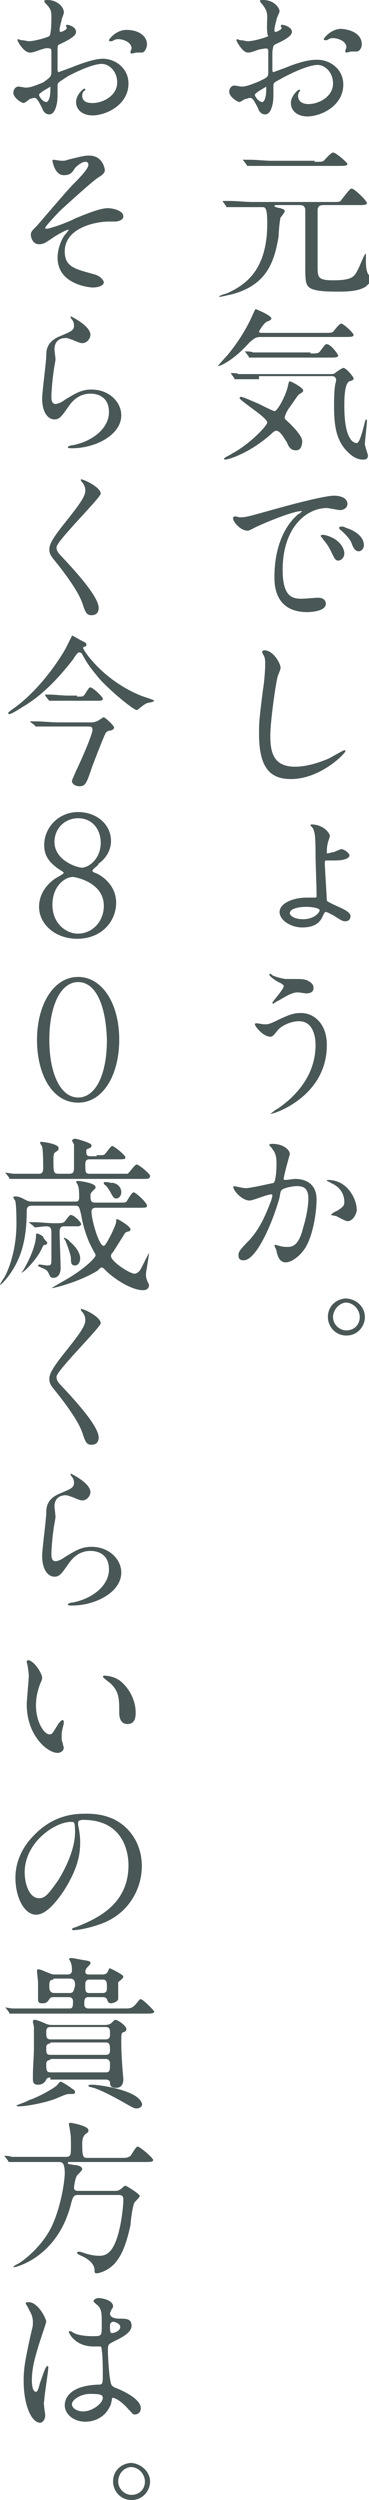 <?xml version="1.0" encoding="utf-8"?>
<!-- Generator: Adobe Illustrator 24.2.0, SVG Export Plug-In . SVG Version: 6.00 Build 0)  -->
<svg version="1.1" id="レイヤー_1" xmlns="http://www.w3.org/2000/svg" xmlns:xlink="http://www.w3.org/1999/xlink" x="0px"
	 y="0px" viewBox="0 0 35.9 242.6" style="enable-background:new 0 0 35.9 242.6;" xml:space="preserve">
<style type="text/css">
	.st0{fill:#4A5757;}
</style>
<g>
	<path class="st0" d="M28.4,3.1c0,0.5-1.2,1-1.6,1.2c-0.2,0.1-0.2,0.1-0.3,0.7c0,0.4,0,1.6,0,1.7c0,0.1,0,0.3,0.1,0.3
		c0,0,1.4-0.5,1.6-0.6c1.6-0.6,2.3-0.6,2.7-0.6c1.2,0,2.5,0.9,2.5,2.4c0,2.1-2.2,3.1-3.5,3.1c-0.9,0-1.6-0.5-1.6-1.3
		c0-0.7,0.7-1.3,0.8-1.3c0,0,0.1,0,0.1,0.1c0,0,0,0.1-0.1,0.1c0,0.1-0.1,0.2-0.1,0.4c0,0.8,0.9,0.8,1,0.8c1,0,2.4-0.7,2.4-2
		c0-1.1-0.8-1.8-1.5-1.8c-0.4,0-1.4,0.2-3.3,1.2c-0.9,0.5-1,0.5-1,0.8c0,0.2,0,0.9,0,1c0,0.7-0.2,1.8-0.8,1.8
		c-0.4,0-0.6-0.3-0.7-0.6c-0.5-1-0.6-1-0.8-1c-0.1,0-0.3,0.1-0.4,0.1c-0.1,0-0.5,0.3-0.6,0.3c-0.2,0-1-0.5-1-1
		c0-0.3,0.2-0.6,0.5-0.6c0.1,0,0.6,0.1,0.7,0.1c0.4,0,0.7-0.1,1.7-0.5c0.8-0.4,0.9-0.4,0.9-0.9c0-0.4,0-1.7,0-2c0-0.1,0-0.3-0.2-0.3
		c-0.2,0-0.6,0.1-0.7,0.1c-0.8,0.3-0.9,0.3-1.1,0.3c-0.5,0-1.1-1.1-1.1-1.2c0-0.1,0.1-0.1,0.1-0.1c0,0,0.2,0.1,0.3,0.1
		c0.3,0,0.5,0.1,0.7,0.1c0.6,0,1.9-0.4,2-0.5C25.9,3.3,26,1.9,26,1.7c0-0.5-0.1-0.8-0.5-1.3c0,0-0.2-0.2-0.2-0.3
		C25.2,0,25.5,0,25.6,0c1.1,0,1.6,0.8,1.6,1.1c0,0.1-0.3,0.7-0.3,0.8c0,0.1-0.2,0.7-0.2,1c0,0.1,0,0.2,0.1,0.2
		c0.1,0,0.6-0.2,0.6-0.4c0,0-0.1-0.2-0.1-0.2c0,0,0,0,0.1-0.1C27.6,2.4,28.4,2.6,28.4,3.1z M24.8,9.2c0,0.2,0.4,0.7,0.7,0.7
		c0.2,0,0.4-0.4,0.4-1.2c0-0.1,0-0.2,0-0.3C25.8,8.5,24.8,9,24.8,9.2z M35.2,4.3C35.2,4.6,35,5,34.7,5c-0.1,0-0.5,0-0.5,0
		c-0.1,0-0.4,0.1-0.5,0.1c0,0-0.1,0-0.1-0.1c0,0,0-0.1,0-0.1c0-0.1,0.1-0.2,0.1-0.3c0-0.6-0.8-0.9-1.3-0.9c-0.3,0-0.4,0.1-0.6,0.2
		c-0.1,0-0.1,0-0.2,0c0,0-0.1,0-0.1-0.1c0-0.1,0.7-1,1.7-1C34.5,2.9,35.2,3.5,35.2,4.3z"/>
	<path class="st0" d="M27,19.9c-0.2,0-0.3,0-0.3,0.1c0,0.1,0.5,0.2,0.6,0.2c0.2,0.1,0.4,0.1,0.4,0.3c0,0.1-0.3,0.5-0.4,0.6
		c-0.1,0.3-0.2,1.6-0.2,1.9c-0.4,2.2-1,4.7-4.7,5.6c-0.1,0-0.8,0.2-1,0.2c0,0-0.1,0-0.1,0c0-0.1,0.6-0.3,0.7-0.3
		c1.8-0.8,4-2.2,4-6.8c0-1.6-0.2-1.6-0.5-1.6h-1.1c-0.4,0-1.4,0-2,0c-0.1,0-0.3,0-0.3,0c-0.1,0-0.1,0-0.1-0.1l-0.3-0.4
		c0-0.1-0.1-0.1-0.1-0.1s0,0,0.1,0c0.1,0,0.6,0,0.7,0c0.7,0,1.4,0.1,2.2,0.1h7.7c0.7,0,0.8,0,0.9-0.2c0.2-0.2,0.8-1.1,1-1.1
		c0.3,0,1.5,1.2,1.5,1.4s-0.3,0.2-0.8,0.2h-3.2c-0.5,0-0.7,0-0.8,0.4c0,0.3,0,4.9,0,5.5c0,1.1,0,1.4,1.5,1.4c2,0,2.1-0.4,2.5-1.2
		c0.1-0.2,0.5-1.2,0.6-1.3c0,0,0.1-0.1,0.1-0.1c0,0,0,0.1,0,0.1c0,0.1,0,0.6,0,0.7c0,0.9,0.2,1.2,0.3,1.3c0.3,0.2,0.3,0.2,0.3,0.3
		c0,0.3-0.4,0.6-0.6,0.8c-0.6,0.4-1.5,0.5-2.6,0.5c-1,0-2.4,0-2.9-0.4c-0.4-0.3-0.4-0.8-0.4-2.2c0-2,0-5.3,0-5.4
		c-0.1-0.4-0.3-0.4-0.7-0.4H27z M30.6,15.7c0.7,0,0.7,0,0.9-0.1c0.1-0.1,0.7-0.8,0.9-0.8c0.3,0,1.4,1,1.4,1.1c0,0.2-0.3,0.2-0.8,0.2
		h-6.6c-0.4,0-1.5,0-2,0c0,0-0.3,0-0.3,0s-0.1,0-0.1-0.1l-0.3-0.4c-0.1-0.1-0.1-0.1-0.1-0.1c0,0,0,0,0,0c0.1,0,0.6,0,0.7,0
		c0.7,0,1.4,0.1,2.2,0.1H30.6z"/>
	<path class="st0" d="M25.4,32.7c-0.6,0-0.7,0.2-1.1,0.5c-1.5,1.7-2.8,2.3-3,2.3c0,0-0.1,0-0.1,0c0,0,0.7-0.8,0.9-1
		c1-1.2,1.9-2.6,2.5-4c0.1-0.2,0.2-0.5,0.3-0.5c0,0,1.5,0.6,1.5,0.9c0,0.1-0.1,0.2-0.4,0.3c-0.3,0.1-0.8,0.9-0.8,1
		c0,0.1,0.2,0.1,0.3,0.1h6c0.7,0,0.7,0,0.9-0.1c0.1-0.1,0.6-0.8,0.8-0.8c0.2,0,1.2,0.9,1.2,1.1c0,0.2-0.3,0.2-0.9,0.2H25.4z
		 M28.8,43.7c-0.5,0-0.7-0.3-0.9-0.8c-0.1-0.1-0.6-1.1-1-1.1c-0.1,0-0.2,0-0.5,0.3c-2,1.8-4.1,2.5-4.5,2.5c0,0-0.1,0-0.1-0.1
		c0-0.1,0.7-0.4,0.8-0.5c1.7-0.9,3.4-2.7,3.4-3c0-0.5-2.7-2.1-2.7-2.4c0,0,0.1-0.1,0.1-0.1c0.2,0,1.1,0.4,1.8,0.7
		c0.2,0.1,1.4,0.7,1.5,0.7c0.3,0,1.1-1.5,1.3-2.4c0.1-0.4,0.1-0.5,0.2-0.5c0.1,0,1.3,0.6,1.3,0.9c0,0.1-0.1,0.2-0.3,0.3
		c-0.2,0.1-0.3,0.3-1,1.3c-0.1,0.1-0.4,0.6-0.4,0.7c0,0-0.1,0.2-0.1,0.3c0,0.2,0.1,0.2,0.6,0.7c0.2,0.2,1.1,1.1,1.1,1.6
		C29.4,43.7,28.9,43.7,28.8,43.7z M25.2,36.8c-0.4,0-1.4,0-2,0c-0.1,0-0.3,0-0.3,0c-0.1,0-0.1,0-0.1-0.1l-0.3-0.4
		c0-0.1-0.1-0.1-0.1-0.1c0,0,0,0,0.1,0c0.1,0,0.6,0,0.7,0.1c0.7,0,1.4,0,2.2,0h6.8c0.1,0,0.3,0,0.4-0.1c0.1-0.1,0.7-0.5,0.8-0.5
		c0.3,0,1,0.9,1,1c0,0.2-0.1,0.2-0.4,0.3c-0.5,0.2-0.5,1.8-0.5,2.4c0,1.1,0.1,2.5,0.6,3.2c0.1,0.2,0.4,0.4,0.6,0.4
		c0.4,0,0.8-2.3,0.9-2.3c0.1,0,0.1,0.1,0.1,0.1c0,0.4-0.2,2-0.2,2.3c0,0.2,0.3,1,0.3,1.1c0,0.4-0.3,0.4-0.5,0.4
		c-0.7,0-1.3-0.5-1.8-1.1c-0.7-0.9-1-2-1-4c0-0.7,0-1.5,0.1-2.1c0-0.1,0.1-0.4,0.1-0.5c0-0.2-0.1-0.4-0.4-0.4H25.2z M30.2,34.3
		c0.7,0,0.8,0,1-0.3c0.4-0.5,0.4-0.6,0.6-0.6c0.4,0,1.1,1,1.1,1.1c0,0.2-0.3,0.2-0.8,0.2h-5.5c-0.3,0-1.4,0-2,0c0,0-0.3,0-0.3,0
		c-0.1,0-0.1,0-0.1-0.1l-0.3-0.4c-0.1-0.1-0.1-0.1-0.1-0.1c0,0,0,0,0.1,0c0.1,0,0.6,0,0.7,0.1c0.7,0,1.4,0,2.2,0H30.2z"/>
	<path class="st0" d="M23.3,50.2c0.7,0,0.9-0.1,3.1-0.7c1.4-0.4,5.1-1.4,6.1-1.4c0.6,0,1.3,0.2,1.3,0.8c0,0.4-0.4,0.6-0.7,0.6
		c-0.2,0-1.1-0.2-1.3-0.2c-2,0-4.3,1.9-4.3,6c0,2.7,1,2.8,1.9,2.8c0.2,0,1.4-0.1,1.5-0.1c0.5,0,0.8,0.2,0.8,0.6
		c0,0.8-1.8,0.8-1.8,0.8c-3.2,0-3.2-2.7-3.2-3.4c0-0.7,0-4.1,2.3-6.1c0.1,0,0.4-0.3,0.4-0.3c0,0-0.1,0-0.1,0c-0.9,0-4.2,1.4-4.7,1.7
		c-0.2,0.1-0.4,0.2-0.5,0.2c-0.8,0-1.6-1.1-1.4-1.3C22.8,50,23.2,50.2,23.3,50.2z M33.5,53.7c0,0.4-0.3,0.7-0.6,0.7
		c-0.3,0-0.4-0.3-0.7-0.9c-0.2-0.4-0.3-0.6-0.8-1.2c0-0.1-0.2-0.2-0.2-0.3c0-0.1,0.2-0.1,0.3-0.1C33,52.2,33.5,53.2,33.5,53.7z
		 M35.4,52.9c0,0.4-0.3,0.6-0.5,0.6c-0.4,0-0.6-0.5-0.7-0.8c-0.1-0.3-0.6-0.9-1.1-1.3c-0.1-0.1-0.1-0.1-0.1-0.2
		c0-0.1,0.2-0.1,0.2-0.1c0.1,0,0.3,0,0.4,0.1C34.6,51.5,35.4,52.1,35.4,52.9z"/>
	<path class="st0" d="M27.3,64.8c0,0.2-0.3,0.8-0.3,0.9c-0.2,0.8-0.7,4.3-0.7,5.7c0,1.6,0.3,3,2.4,3c0.8,0,1.9-0.2,3.3-0.8
		c0.2-0.1,1.4-0.8,1.5-0.8c0.1,0,0.1,0,0.1,0.1c0,0.2-2.4,2.7-5.3,2.7c-2.1,0-3.1-1.2-3.1-4.4c0-1,0-1.3,0.4-4.4
		c0.1-0.5,0.2-1.8,0.2-2.3c0-0.3,0-0.6-0.1-0.8c0,0-0.2-0.4-0.2-0.4c0-0.1,0.1-0.2,0.2-0.2C26.6,63.1,27.3,64.4,27.3,64.8z"/>
	<path class="st0" d="M32.1,81.1c0,0.1-0.2,0.6-0.2,0.7c-0.1,0.3-0.1,0.7-0.1,0.9s0,0.1,0.1,0.1c0.1,0,0.4-0.1,0.5-0.1
		c0.1,0,0.7-0.3,0.8-0.3c0.3,0,0.8,0.4,0.8,0.6c0,0.2-0.3,0.5-1.4,0.5c-0.1,0-0.8,0-0.9,0c-0.1,0-0.1,0.2-0.1,0.3
		c0,0.3,0.2,3.4,0.2,3.6c0.1,0.1,0.1,0.1,0.7,0.4c0.9,0.4,1.6,0.7,1.6,1.1c0,0.4-0.3,0.5-0.5,0.5c-0.2,0-0.3,0-1.2-0.6
		c-0.1,0-0.5-0.3-0.7-0.3c-0.1,0-0.1,0-0.3,0.4c-0.4,1-1.4,1.1-2,1.1c-1.1,0-2.2-0.7-2.2-1.5c0-0.8,1.2-1.4,2.7-1.4
		c0.1,0,0.6,0,0.7,0c0.2,0,0.2,0,0.2-0.3c0-0.6-0.1-3.2-0.1-3.7c0-2.2-0.1-2.3-0.2-2.6c0-0.1-0.3-0.4-0.3-0.4c0-0.1,0.1-0.1,0.2-0.1
		C31.7,80.1,32.1,81,32.1,81.1z M29.8,88c-0.8,0-1.6,0.2-1.6,0.6c0,0.3,0.5,0.6,1.3,0.6c1,0,1.6-0.6,1.6-0.9
		C31,88.1,30.3,88,29.8,88z"/>
	<path class="st0" d="M31.8,101.4c0,5-5.1,6.7-5.5,6.7c0,0,0,0,0,0c0,0,0.6-0.5,0.7-0.5c2.2-1.5,3.7-3.6,3.7-6.2
		c0-0.5-0.1-2.3-1.6-2.3c-0.9,0-1.8,0.5-2.1,0.9c-0.4,0.5-0.5,0.6-0.7,0.6c-0.7,0-1.5-1-1.5-1.2c0-0.1,0.1-0.1,0.2-0.1
		c0.1,0,0.6,0.1,0.7,0.1c0.4,0,0.5,0,1.5-0.5c0.9-0.4,1.3-0.6,2.1-0.6C30.5,98.3,31.8,99.3,31.8,101.4z M27.8,95c0.3,0,0.5,0,0.7,0
		c0.8,0,0.9,0,1.3,0.1c0.7,0.3,0.7,0.6,0.7,0.8c0,0.4-0.4,0.5-0.7,0.5c-0.1,0-0.7-0.1-0.8-0.1c-0.5,0-0.9,0.2-1.9,0.8
		c-0.1,0-0.5,0.3-0.5,0.3c0,0-0.1,0-0.1-0.1c0-0.1,1.1-1.3,1.1-1.6c0-0.1,0-0.1-0.3-0.3c-0.5-0.2-1.1-0.7-1.1-0.8
		c0-0.1,0.1-0.1,0.2-0.1C26.3,94.7,27.6,95,27.8,95z"/>
	<path class="st0" d="M22.7,115.2c0-0.1,0.1-0.1,0.1-0.1c0,0,0.9,0.2,1.1,0.2c0.5,0,2.6-0.5,2.7-0.5c0.3-0.2,0.3-1.8,0.3-1.9
		c0-0.4,0-0.9-0.4-1.4c-0.2-0.3-0.3-0.3-0.3-0.4c0-0.1,0.2-0.1,0.3-0.1c1.1,0,1.7,0.6,1.7,1c0,0-0.6,2.1-0.6,2.4
		c0,0.1,0.1,0.1,0.2,0.1c0.1,0,0.8-0.1,0.9-0.1c1.2,0,2.1,0.6,2.1,2c0,1.3-0.4,4-1.4,5.1c-0.4,0.5-1.1,1-1.6,1
		c-0.6,0-0.8-0.6-0.9-1.1c0-0.1-0.2-0.5-0.2-0.5c0,0,0-0.1,0.1-0.1c0.1,0,0.3,0.1,0.4,0.1c0.3,0.1,0.6,0.1,0.8,0.1
		c0.5,0,1.1-0.2,1.5-1.9c0.2-0.6,0.5-1.9,0.5-2.8c0-1.1-0.6-1.2-1.1-1.2c-0.5,0-1.4,0.2-1.5,0.4c-0.1,0.1-0.1,0.1-0.2,0.7
		c-0.6,2.2-2.2,6.1-3.5,6.1c-0.4,0-0.5-0.2-0.5-0.5c0-0.3,0.1-0.5,1.1-1.5c0.4-0.5,1.1-1.2,2-3.6c0.1-0.2,0.2-0.6,0.2-0.7
		c0,0,0-0.1-0.1-0.1c-0.4,0-1.8,0.6-2.1,0.6C23.5,116.5,22.7,115.5,22.7,115.2z M33.8,118.5c-0.2,0-0.9-0.4-1.1-0.5
		c-0.1,0-0.5-0.1-0.5-0.1c0-0.1,0.5-0.4,0.6-0.4c0.6-0.4,0.7-0.5,0.7-0.9c0-0.3-0.1-1.3-1.3-1.8c-0.1-0.1-0.4-0.2-0.4-0.2
		c0-0.1,0.1-0.1,0.1-0.1c2,0,2.8,2,2.8,2.8C34.8,117.4,34.5,118.5,33.8,118.5z"/>
	<path class="st0" d="M35.5,127.8c0,0.9-0.7,1.8-1.8,1.8c-1.1,0-1.8-0.9-1.8-1.8c0-1.2,1-1.8,1.8-1.8
		C34.8,126.1,35.5,126.9,35.5,127.8z M32.4,127.8c0,0.7,0.6,1.3,1.3,1.3c0.7,0,1.3-0.5,1.3-1.3c0-0.6-0.5-1.4-1.4-1.4
		C32.9,126.5,32.4,127.2,32.4,127.8z"/>
	<path class="st0" d="M7.4,3.1c0,0.5-1.2,1-1.6,1.2C5.6,4.4,5.6,4.4,5.6,5c0,0.4,0,1.6,0,1.7c0,0.1,0,0.3,0.1,0.3
		c0,0,1.4-0.5,1.6-0.6C8.9,5.8,9.6,5.7,10,5.7c1.2,0,2.5,0.9,2.5,2.4c0,2.1-2.2,3.1-3.5,3.1c-0.9,0-1.6-0.5-1.6-1.3
		c0-0.7,0.7-1.3,0.8-1.3c0,0,0.1,0,0.1,0.1c0,0,0,0.1-0.1,0.1C8.1,8.9,8,9,8,9.3C8,10,8.8,10,9,10c1,0,2.4-0.7,2.4-2
		c0-1.1-0.8-1.8-1.5-1.8c-0.4,0-1.4,0.2-3.3,1.2C5.7,8,5.6,8,5.6,8.3c0,0.2,0,0.9,0,1c0,0.7-0.2,1.8-0.8,1.8c-0.4,0-0.6-0.3-0.7-0.6
		c-0.5-1-0.6-1-0.8-1C3.2,9.5,3,9.6,2.9,9.6C2.8,9.7,2.4,10,2.3,10c-0.2,0-1-0.5-1-1c0-0.3,0.2-0.6,0.5-0.6c0.1,0,0.6,0.1,0.7,0.1
		c0.4,0,0.7-0.1,1.7-0.5C4.9,7.5,5,7.4,5,7c0-0.4,0-1.7,0-2c0-0.1,0-0.3-0.2-0.3C4.5,4.6,4.1,4.8,4,4.8C3.2,5.1,3.1,5.1,2.9,5.1
		C2.3,5.1,1.7,4,1.7,3.9c0-0.1,0.1-0.1,0.1-0.1c0,0,0.2,0.1,0.3,0.1c0.3,0,0.5,0.1,0.7,0.1c0.6,0,1.9-0.4,2-0.5C5,3.3,5,1.9,5,1.7
		C5,1.2,5,0.9,4.5,0.4c0,0-0.2-0.2-0.2-0.3C4.3,0,4.6,0,4.6,0c1.1,0,1.6,0.8,1.6,1.1C6.3,1.2,6,1.8,6,1.9c0,0.1-0.2,0.7-0.2,1
		c0,0.1,0,0.2,0.1,0.2c0.1,0,0.6-0.2,0.6-0.4c0,0-0.1-0.2-0.1-0.2c0,0,0,0,0.1-0.1C6.7,2.4,7.4,2.6,7.4,3.1z M3.8,9.2
		c0,0.2,0.4,0.7,0.7,0.7c0.2,0,0.4-0.4,0.4-1.2c0-0.1,0-0.2,0-0.3C4.8,8.5,3.8,9,3.8,9.2z M14.3,4.3c0,0.3-0.2,0.8-0.5,0.8
		c-0.1,0-0.5,0-0.5,0c-0.1,0-0.4,0.1-0.5,0.1c0,0-0.1,0-0.1-0.1c0,0,0-0.1,0-0.1c0-0.1,0.1-0.2,0.1-0.3c0-0.6-0.8-0.9-1.3-0.9
		c-0.3,0-0.4,0.1-0.6,0.2c-0.1,0-0.1,0-0.2,0c0,0-0.1,0-0.1-0.1c0-0.1,0.7-1,1.7-1C13.5,2.9,14.3,3.5,14.3,4.3z"/>
	<path class="st0" d="M10.2,16.5c0,0.2-0.1,0.4-0.6,0.7c-0.5,0.3-2.5,2.1-3.7,3.2C5.3,21,4.4,22,4.4,22.1c0,0.1,0.1,0.1,0.1,0.1
		c0.4,0,2.3-0.7,2.8-1c1.7-0.7,2.6-1,3.2-1c0.4,0,1.5,0.2,1.5,0.8c0,0.4-0.6,0.5-0.8,0.5c-0.1,0-0.5,0-0.6,0c-1.3,0-4.3,0.6-4.3,2.9
		c0,1.5,1,1.7,2.8,2.2c0.8,0.2,1,0.7,1,0.8c0,0.3-0.5,0.5-1.1,0.5c-0.1,0-3.4-0.2-3.4-2.9c0-0.9,0.4-1.8,0.7-2.2
		c0.1-0.1,0.4-0.5,0.4-0.5c0,0,0,0-0.1,0c-0.1,0-0.7,0.3-1.2,0.6c-0.9,0.6-1.1,0.8-1.6,0.8c-0.7,0-0.8-0.8-0.8-0.9
		c0-0.3,0.1-0.4,0.6-0.9c0.1-0.1,2.9-3.4,3.5-4c0.5-0.5,1.5-1.5,1.5-1.9c0-0.2-0.1-0.3-0.3-0.3c-0.3,0-0.7,0.3-1,0.6
		C7,16.8,6.8,17,6.2,17c-0.9,0-1.1-1.4-1.1-1.4s0-0.1,0.1-0.1c0,0,0.7,0.1,0.8,0.1c0.2,0,0.4,0,0.6-0.1c1.6-0.4,1.7-0.4,2.1-0.4
		C10,15.1,10.2,16.4,10.2,16.5z"/>
	<path class="st0" d="M8.8,32.5c0,0.3-0.3,0.8-0.8,0.8c-0.1,0-0.2,0-0.9-0.3c-0.3-0.1-0.5-0.2-0.7-0.2c-0.7,0-1.1,0.4-1.1,1.1
		c0,0.1,0.1,0.8,0.1,1c0,0.1-0.2,1.1-0.2,1.3c-0.1,0.6-0.2,1.9-0.2,2.3c0,0.2,0,0.7,0.4,0.7c0.3,0,0.8-0.3,0.9-0.4
		c1-0.6,1.6-1,2.6-1c1.7,0,2.9,1.2,2.9,2.5c0,1.9-2.5,3.2-4.8,3.2c-0.2,0-0.4,0-0.4-0.1c0-0.1,0.3-0.2,0.5-0.2
		c2-0.4,3.5-1.7,3.5-3.2c0-1.7-1.4-1.8-1.8-1.8c-0.6,0-1.4,0.2-2.1,1.2c-0.7,1-0.9,1.3-1.4,1.3c-0.7,0-1.2-0.8-1.2-2
		c0-0.7,0.4-3.6,0.4-4.2c0-0.6,0.1-1.4,1.4-1.9c0.9-0.4,1.3-0.5,1.3-1c0-0.3-0.1-0.5-0.3-0.7c0-0.1-0.1-0.2,0-0.2
		C6.9,30.7,8.8,31.6,8.8,32.5z"/>
	<path class="st0" d="M7.8,46.5c0.4,0,2,0.8,2,1.4c0,0.4-4.3,4.6-4.3,5.2c0,0.3,0.1,0.5,0.5,0.9c1.4,1.5,3.6,3.9,3.6,5
		c0,0.5-0.3,0.7-0.7,0.7c-0.5,0-0.6-0.3-0.9-1.2c-0.5-1.4-2.2-3.5-2.6-4c-0.5-0.6-0.6-0.8-0.6-1.2c0-0.4,0.2-0.9,1.3-2.3
		c1.6-2,2.2-2.8,2.2-3.4c0-0.3-0.1-0.6-0.4-0.9c0-0.1-0.1-0.1,0-0.2C7.7,46.5,7.8,46.5,7.8,46.5z"/>
	<path class="st0" d="M8,62.2c0.4,0.2,0.4,0.2,0.4,0.4c0,0.1,0,0.1-0.3,0.2c0,0,0,0.1,0,0.1c0,0.2,1.9,3.1,5.6,4.6
		c0.2,0.1,1.3,0.4,1.3,0.5c0,0.1-0.5,0.2-0.6,0.2c-0.3,0.1-0.4,0.2-0.8,0.5c0,0-0.2,0.2-0.3,0.2c-0.3,0-2.4-1.7-3.6-3
		c-1-1.2-1.2-1.5-1.7-2.4c0-0.1-0.2-0.2-0.3-0.2c-0.1,0-0.3,0.2-0.6,0.7c-1.4,1.8-3,3.5-4.9,4.6c-0.3,0.2-1.1,0.7-1.3,0.7
		c0,0-0.1,0-0.1-0.1c0-0.1,0.2-0.2,0.3-0.3c3.1-2.1,5.2-5.8,5.3-6c0.1-0.2,0.6-1.2,0.6-1.2C7,61.6,7.4,61.9,8,62.2z M8.8,70.1
		c0.2,0,0.3,0,0.6-0.1c0.1,0,0.6-0.4,0.7-0.4c0.1,0,1,0.8,1,1c0,0.2-0.3,0.3-0.4,0.3c-0.2,0-0.3,0.1-0.4,0.2
		c-0.1,0.1-1.4,3.4-1.5,3.8c-0.4,1.1-0.5,1.4-1.1,1.4c-0.3,0-0.7-0.2-0.7-0.5c0-0.1,0.1-0.3,0.4-1c0.4-0.8,1.6-3.5,1.6-4
		c0-0.3-0.2-0.3-0.5-0.3H5.8c-0.4,0-1.5,0-2,0c-0.1,0-0.3,0-0.3,0c0,0-0.1,0-0.1-0.1L3,70.1C2.9,70,2.9,70,2.9,70s0,0,0,0
		c0.1,0,0.6,0,0.7,0c0.5,0,1.3,0.1,2.2,0.1H8.8z M7.5,67.6c0.6,0,0.6,0,0.8-0.3c0.3-0.5,0.4-0.6,0.5-0.6c0.2,0,1.2,0.9,1.2,1.1
		C10,68,9.8,68,9.4,68H6.5c-0.4,0-0.9,0-1.4,0c-0.1,0-0.3,0-0.3,0c0,0-0.1-0.1-0.1-0.1l-0.3-0.4c0,0,0-0.1,0-0.1c0,0,0,0,0,0
		c0.1,0,0.4,0,0.4,0c0.5,0,1.3,0.1,1.8,0.1H7.5z"/>
	<path class="st0" d="M5.4,84.1c-0.9-0.7-1.1-1.4-1.1-2.1c0-1.7,1.4-3.2,3.3-3.2c1.8,0,3.2,1.2,3.2,2.8c0,1-0.6,1.8-1.2,2.2
		C9.6,84,9,84.3,9,84.5c0,0.1,0,0.1,0.5,0.3c1.1,0.6,1.8,1.6,1.8,2.8c0,1.8-1.4,3.5-3.8,3.5c-2.1,0-3.7-1.4-3.7-3.1
		c0-1.3,0.8-2.2,1.5-2.7c0.3-0.2,0.9-0.5,0.9-0.6C6.2,84.6,5.6,84.3,5.4,84.1z M5.1,87.8c0,1.8,1.3,2.8,2.5,2.8
		c1.3,0,2.5-1.1,2.5-2.7c0-2.3-2.8-2.8-3-2.8C6.3,85.1,5.1,86,5.1,87.8z M9.8,81.8c0-1.3-0.8-2.4-2.2-2.4c-1.3,0-2.3,1-2.3,2.3
		c0,1.8,2.2,2.5,2.7,2.5C8.9,84.1,9.8,83.1,9.8,81.8z"/>
	<path class="st0" d="M7.6,107c-2.5,0-4-2.7-4-6.1c0-3.4,1.6-6.1,4-6.1c2.3,0,4,2.5,4,6.1C11.6,104.2,10.1,107,7.6,107z M7.6,95.3
		c-1.7,0-2.8,2.3-2.8,5.6c0,3.3,1.1,5.6,2.8,5.6c1.7,0,2.8-2.2,2.8-5.6C10.3,97.5,9.3,95.3,7.6,95.3z"/>
	<path class="st0" d="M3.1,117c-0.3,0-0.5,0.1-0.5,0.5c0,1.2-0.1,2.4-0.4,3.5c-0.6,2.3-2.1,3.7-2.2,3.7c0,0,0,0,0,0
		c0-0.1,0.3-0.6,0.4-0.7c0.4-0.7,1.2-2.6,1.2-5.3c0-0.2,0-1.6-0.1-2.1c0-0.1-0.2-0.3-0.2-0.4c0-0.1,0.1-0.1,0.2-0.1
		c0.1,0,0.4,0,0.9,0.3c0.2,0.1,0.4,0.2,0.7,0.2h4.2c0.2,0,0.4,0,0.4-0.4c0-0.2,0-0.9-0.1-1.1c0-0.1-0.2-0.4-0.2-0.4
		c0,0,0-0.1,0.2-0.1s1.7,0.2,1.7,0.6c0,0.1,0,0.1-0.3,0.4c-0.1,0.1-0.2,0.2-0.2,0.4c0,0.6,0.1,0.7,0.5,0.7h2.2c0.6,0,0.7,0,0.8-0.1
		c0.1-0.1,0.5-0.9,0.7-0.9c0.2,0,1.3,1,1.3,1.3c0,0.2-0.1,0.2-0.9,0.2h-4c-0.2,0-0.5,0-0.5,0.4c0,0.7,0.7,3.3,1.2,3.3
		c0.2,0,1.1-1.8,1.2-2.3c0-0.2,0-0.3,0.1-0.3s1.3,0.7,1.3,1c0,0.1-0.1,0.2-0.2,0.2c-0.1,0-0.2,0.1-0.3,0.1c0,0-1,1.6-1.2,1.9
		c-0.2,0.2-0.2,0.3-0.2,0.4c0,0.5,1.8,1.7,2.3,1.7c0.2,0,0.4-0.2,0.5-0.3c0.2-0.3,0.8-1.6,0.9-1.7l0,0c0,0.2-0.3,1.9-0.3,2
		c0,0.2,0,0.4,0.1,0.6c0,0.1,0.2,0.4,0.2,0.5c0,0.2-0.1,0.5-0.6,0.5c-1.1,0-2.8-1.1-3.6-1.9c-0.2-0.2-0.3-0.3-0.4-0.3
		c-0.1,0-0.1,0-0.4,0.3C7.7,124.4,5.3,125,5,125c0,0,0,0,0,0c0,0,1-0.6,1.2-0.7c1.8-1,3.1-2.2,3.1-2.5c0-0.1-0.1-0.2-0.3-0.6
		c-0.5-0.9-0.9-2.1-1.1-3.3c-0.2-0.8-0.2-0.9-0.6-0.9H3.1z M9.4,112.1c0.6,0,0.7,0,0.8-0.1c0.1-0.1,0.6-0.8,0.7-0.8
		c0.2,0,1.3,0.9,1.3,1.1c0,0.2-0.1,0.2-0.8,0.2H8.7c-0.4,0-0.4,0.3-0.4,0.5c0,0.7,0,0.9,0.4,0.9h2.9c0.4,0,0.7,0,0.8,0
		c0.2-0.1,0.7-0.9,0.9-0.9s1.3,0.9,1.3,1.1c0,0.3-0.2,0.3-0.7,0.3H3.3c-0.4,0-1.4,0-2,0c0,0-0.3,0-0.3,0c-0.1,0-0.1,0-0.1-0.1
		l-0.3-0.4c-0.1-0.1-0.1-0.1-0.1-0.1c0,0,0,0,0.1,0c0.1,0,0.6,0.1,0.7,0.1c0.7,0,1.4,0,2.2,0h0.3c0.1,0,0.4,0,0.4-0.5
		c0-0.4,0-1.8-0.1-2.1c0-0.1-0.2-0.3-0.2-0.4c0-0.1,0.1-0.1,0.1-0.1c0.2,0,1.7,0.2,1.7,0.6c0,0.2,0,0.2-0.3,0.4
		c-0.2,0.1-0.2,0.4-0.2,0.8c0,1.1,0,1.3,0.5,1.3h1c0.4,0,0.5-0.1,0.5-0.6c0-1.8,0-2,0-2.2c0-0.1-0.2-0.4-0.2-0.4
		c0-0.1,0.2-0.2,0.3-0.2c0.2,0,1.1,0.3,1.3,0.4c0.2,0.1,0.3,0.1,0.3,0.3c0,0.1-0.1,0.2-0.4,0.3c-0.1,0-0.1,0.1-0.1,0.3
		c0,0.3,0.1,0.4,0.4,0.4H9.4z M4.6,120.6c0,0.1-0.1,0.2-0.2,0.2c-0.2,0-0.2,0.1-0.4,0.5c-0.5,1-1.7,2.2-1.9,2.2c0,0,0,0,0.2-0.3
		c0.7-1.2,1.2-2.5,1.2-3.3c0-0.1,0-0.2,0.1-0.2c0.2,0,0.6,0.3,0.6,0.3C4.2,120.2,4.6,120.5,4.6,120.6z M2.9,118.7
		c-0.1-0.1-0.1-0.1-0.1-0.1c0,0,0,0,0.1,0c0.1,0,0.4,0,0.5,0c0.4,0,1.4,0.1,1.8,0.1c0.9,0,1,0,1.2-0.3c0.3-0.4,0.4-0.5,0.5-0.5
		c0.3,0,1,0.7,1,0.9c0,0.1-0.1,0.1-0.2,0.2c-0.1,0-0.3,0-0.8,0H6.3c-0.2,0-0.5,0-0.5,0.5c0,0.6,0.1,3.1,0.1,3.6
		c0,0.4-0.2,0.9-0.7,0.9c-0.3,0-0.3-0.1-0.5-0.5c-0.1-0.2-0.2-0.3-0.7-0.5c-0.2-0.1-0.3-0.1-0.3-0.2c0,0,0.1-0.1,0.1-0.1
		c0.1,0,0.7,0.1,0.8,0.1c0.4,0,0.4-0.1,0.4-0.7c0-0.4,0-2.1,0-2.4c0-0.4,0-0.7-0.5-0.7c-0.2,0-0.9,0.1-1.1,0.1c-0.1,0-0.1,0-0.1-0.1
		L2.9,118.7z M7.8,122.1c0,0.4-0.2,0.7-0.5,0.7c-0.4,0-0.4-0.3-0.4-0.7c0-0.3-0.4-1.4-0.5-1.6c0-0.1-0.2-0.3-0.2-0.4c0,0,0,0,0,0
		c0.1,0,0.5,0.2,0.6,0.4C7.2,120.8,7.8,121.5,7.8,122.1z M11.8,115.7c0,0.3-0.2,0.6-0.5,0.6c-0.2,0-0.3-0.1-0.6-0.7
		c-0.2-0.3-0.3-0.5-0.6-0.7c0,0,0,0,0-0.1c0-0.1,0.1-0.1,0.1-0.1s0.4,0,0.6,0.1C10.9,114.7,11.8,114.9,11.8,115.7z"/>
	<path class="st0" d="M7.8,127c0.4,0,2,0.8,2,1.4c0,0.4-4.3,4.6-4.3,5.2c0,0.3,0.1,0.5,0.5,0.9c1.4,1.5,3.6,3.9,3.6,5
		c0,0.5-0.3,0.7-0.7,0.7c-0.5,0-0.6-0.3-0.9-1.2c-0.5-1.4-2.2-3.5-2.6-4c-0.5-0.6-0.6-0.8-0.6-1.2c0-0.4,0.2-0.9,1.3-2.3
		c1.6-2,2.2-2.8,2.2-3.4c0-0.3-0.1-0.6-0.4-0.9c0-0.1-0.1-0.1,0-0.2C7.7,127,7.8,127,7.8,127z"/>
	<path class="st0" d="M8.8,144.8c0,0.3-0.3,0.8-0.8,0.8c-0.1,0-0.2,0-0.9-0.3c-0.3-0.1-0.5-0.2-0.7-0.2c-0.7,0-1.1,0.4-1.1,1.1
		c0,0.1,0.1,0.8,0.1,1s-0.2,1.1-0.2,1.3c-0.1,0.6-0.2,1.9-0.2,2.3c0,0.2,0,0.7,0.4,0.7c0.3,0,0.8-0.3,0.9-0.4c1-0.6,1.6-1,2.6-1
		c1.7,0,2.9,1.2,2.9,2.5c0,1.9-2.5,3.2-4.8,3.2c-0.2,0-0.4,0-0.4-0.1c0-0.1,0.3-0.2,0.5-0.2c2-0.4,3.5-1.7,3.5-3.2
		c0-1.7-1.4-1.8-1.8-1.8c-0.6,0-1.4,0.2-2.1,1.2c-0.7,1-0.9,1.3-1.4,1.3c-0.7,0-1.2-0.8-1.2-2c0-0.7,0.4-3.6,0.4-4.2
		c0-0.6,0.1-1.4,1.4-1.9c0.9-0.4,1.3-0.5,1.3-1c0-0.3-0.1-0.5-0.3-0.7c0-0.1-0.1-0.2,0-0.2C6.9,143,8.8,143.9,8.8,144.8z"/>
	<path class="st0" d="M4.1,162.8c0,0.1,0,0.2-0.2,0.6c-0.2,0.6-0.4,1.2-0.4,2.1c0,1.6,0.8,2.8,1.3,2.8c0.3,0,0.3-0.1,0.8-0.9
		c0.1-0.2,0.4-0.5,0.5-0.5c0,0,0.1,0.1,0.1,0.1s0,0.3,0,0.3c-0.2,0.7-0.2,0.9-0.2,1.2c0,0.3,0,0.5,0.1,0.6c0,0.2,0.1,0.4,0.1,0.5
		c0,0.3-0.3,0.5-0.6,0.5c-1,0-3-1.7-3-4.7c0-0.4,0.2-2.4,0.2-2.8c0-0.3-0.1-0.7-0.1-0.9c-0.1-0.4-0.1-0.4-0.1-0.5
		c0,0,0.1-0.1,0.1-0.1C3.3,161.1,4.1,162.4,4.1,162.8z M11.8,163.2c0.8,0.7,1.4,1.8,1.4,3c0,0.3,0,1.1-0.8,1.1
		c-0.8,0-0.8-0.9-0.8-1.1c0-1.3,0-2-0.8-2.8c-0.1-0.1-0.8-0.6-0.8-0.7c0,0,0.1-0.1,0.1-0.1C10.2,162.6,11.1,162.6,11.8,163.2z"/>
	<path class="st0" d="M7.6,176.9c0,0,0,0.1,0,0.2c0.1,0.5,0.2,1,0.2,1.7c0,1.1-0.2,2.5-1.6,4.7c-1.3,1.9-2.1,2.3-2.7,2.3
		c-1.1,0-2-1.6-2-3.6c0-0.8,0.2-2.5,1.8-4.1c2-2.1,4.2-2.1,5.1-2.1c1.4,0,2.1,0.3,2.6,0.5c1.7,0.8,2.8,2.5,2.8,4.6
		c0,2.1-1.2,4.6-4,5.6c-1.4,0.5-2.4,0.6-2.6,0.6c-0.1,0-0.2,0-0.2-0.1c0,0,0-0.1,0.4-0.2c1.7-0.7,5.1-2,5.1-6c0-0.6-0.1-4.4-4.4-4.4
		C7.6,176.6,7.6,176.8,7.6,176.9z M2.4,181.7c0,1,0.4,2.5,1.4,2.5c0.5,0,0.8-0.2,1.9-1.8c0.8-1.3,1.6-3.1,1.6-4.6c0-1-0.1-1-0.3-1
		C5.5,176.7,2.4,178.7,2.4,181.7z"/>
	<path class="st0" d="M6.6,191.6c0.3,0,0.4-0.2,0.4-0.4c0-0.1,0-0.5-0.1-0.7c0-0.1-0.2-0.4-0.2-0.4c0,0,0.1-0.1,0.2-0.1
		c0.2,0,0.6,0.1,1.2,0.2c0.6,0.1,0.7,0.1,0.7,0.3c0,0.1-0.1,0.2-0.3,0.4c-0.1,0.1-0.2,0.3-0.2,0.4c0,0.2,0.1,0.3,0.3,0.3H10
		c0.4,0,0.5-0.3,0.5-0.3c0.1-0.2,0.1-0.3,0.2-0.3c0,0,1.3,0.6,1.3,0.8c0,0.1-0.1,0.2-0.2,0.3c-0.1,0.1-0.3,0.2-0.3,0.3
		c0,0.2,0,0.5,0,0.7c0,0.1,0,0.8,0,0.9c-0.1,0.3-0.6,0.4-0.7,0.4c-0.2,0-0.3-0.1-0.4-0.4c-0.1-0.2-0.3-0.2-0.4-0.2H8.6
		c-0.4,0-0.4,0.3-0.4,0.7c0,0.2,0.1,0.4,0.4,0.4H12c0.7,0,0.8,0,1.2-0.4c0.4-0.5,0.4-0.5,0.5-0.5c0.2,0,1.3,1.1,1.3,1.2
		c0,0.2-0.3,0.2-0.8,0.2H3.3c-1.4,0-1.8,0-2,0c0,0-0.3,0-0.3,0c-0.1,0-0.1,0-0.1-0.1l-0.3-0.4c0,0-0.1-0.1-0.1-0.1c0,0,0,0,0,0
		c0.1,0,0.6,0.1,0.7,0.1c0.8,0,1.4,0,2.2,0h3.4c0.3,0,0.3-0.3,0.3-0.7c0-0.3-0.2-0.4-0.4-0.4H5.2c-0.1,0-0.3,0-0.4,0.2
		c-0.2,0.3-0.3,0.4-0.7,0.4c-0.4,0-0.4-0.2-0.4-0.5c0-0.8,0-1,0-1.5c0-0.2-0.1-1-0.1-1.1c0-0.1,0-0.2,0.1-0.2c0.2,0,0.4,0.1,0.9,0.3
		c0.3,0.1,0.4,0.2,0.7,0.2H6.6z M7.3,203c0,0.2-0.1,0.2-0.5,0.2c-0.4,0-0.5,0.1-1.5,0.5c-0.8,0.3-2.6,0.7-3.5,0.7c0,0-0.2,0-0.2-0.1
		c0,0,1.1-0.4,1.2-0.5c0.7-0.2,2.2-1,2.7-1.4c0.1-0.1,0.3-0.4,0.4-0.4c0.1,0,0.9,0.5,1,0.6C7,202.7,7.3,202.8,7.3,203z M4.9,201.6
		c-0.1,0-0.3,0-0.4,0.2c-0.1,0.2-0.3,0.5-0.8,0.5c-0.3,0-0.5-0.1-0.5-0.5c0-0.1,0-0.3,0-0.4c0-0.7,0.1-2,0.1-2.6c0-1.1,0-1.5,0-2.1
		c0-0.1-0.1-0.4-0.1-0.5c0-0.2,0.1-0.2,0.2-0.2c0.2,0,0.9,0.3,1.1,0.4c0.3,0.1,0.4,0.1,0.6,0.1h5.1c0.1,0,0.3,0,0.5-0.1
		c0.1,0,0.4-0.4,0.5-0.4c0.3,0,1.1,0.6,1.1,0.9c0,0.2-0.2,0.3-0.3,0.3c-0.2,0.1-0.2,0.2-0.2,0.9c0,0.4,0,1.1,0.1,2.4
		c0,0.2,0.1,1.1,0.1,1.3c0,0.3-0.1,0.8-0.7,0.8c-0.5,0-0.6-0.2-0.6-0.5c0-0.2-0.2-0.3-0.4-0.3H4.9z M4.9,198.3
		c-0.4,0-0.4,0.3-0.4,0.4c0,0.5,0,0.7,0.4,0.7h5.4c0.4,0,0.4-0.3,0.4-0.4c0-0.5,0-0.8-0.4-0.8H4.9z M4.9,199.9
		c-0.4,0-0.4,0.3-0.4,0.4c0,0.5,0,0.8,0.4,0.8h5.4c0.4,0,0.4-0.2,0.4-0.9c0,0,0-0.4-0.4-0.4H4.9z M4.9,196.7c-0.4,0-0.4,0.3-0.4,0.5
		c0,0.4,0,0.7,0.4,0.7h5.4c0.3,0,0.4-0.2,0.4-0.4v-0.2c0-0.3,0-0.6-0.4-0.6H4.9z M5.2,192.1c-0.4,0-0.4,0.3-0.4,0.6
		c0,0.3,0,0.7,0.5,0.7h1.5c0.4,0,0.4-0.4,0.5-0.7c0-0.3,0-0.7-0.5-0.7H5.2z M8.7,192.1c-0.4,0-0.4,0.3-0.4,0.5c0,0.6,0,0.8,0.4,0.8
		H10c0.4,0,0.4-0.3,0.4-0.5c0-0.5,0-0.8-0.4-0.8H8.7z M13.3,204.6c-0.3,0-0.4-0.1-1.3-0.6c-0.7-0.4-2.2-1.2-2.9-1.4
		c-0.4-0.1-0.5-0.1-0.5-0.2c0-0.1,0.2-0.1,0.4-0.1c0.6,0,4.4,0.5,4.8,1.8C13.9,204.3,13.7,204.6,13.3,204.6z"/>
	<path class="st0" d="M3.2,209.8c-0.4,0-1.5,0-2,0c0,0-0.3,0-0.3,0c0,0-0.1,0-0.1-0.1l-0.3-0.4c-0.1-0.1-0.1-0.1-0.1-0.1
		c0,0,0,0,0,0c0.1,0,0.6,0,0.7,0.1c0.7,0,1.4,0,2.2,0h3.1c0.5,0,0.5-0.2,0.5-1.1c0-0.6,0-1-0.1-1.5c0-0.1-0.1-0.5-0.1-0.6
		c0-0.1,0.1-0.1,0.2-0.1c0.1,0,1.7,0.3,1.7,0.7c0,0.2,0,0.2-0.3,0.4C8,207.4,8,207.8,8,208.1c0,1.2,0.1,1.3,0.5,1.3h3.2
		c0.6,0,0.7,0,1-0.2c0.1-0.1,0.5-0.9,0.7-0.9c0.2,0,1.5,1.1,1.5,1.3c0,0.2-0.3,0.2-0.8,0.2H6.8c-0.2,0-0.2,0-0.2,0.1
		c0,0.1,0.1,0.1,0.7,0.2c0.2,0,0.7,0.1,0.7,0.4c0,0.1-0.4,0.5-0.5,0.6c-0.2,0.3-0.3,1.1-0.3,1.2c0,0.3,0.3,0.3,0.4,0.3h3.5
		c0.3,0,0.4,0,0.7-0.2c0.1-0.1,0.3-0.3,0.4-0.3c0.1,0,1.4,0.8,1.4,1c0,0.1-0.4,0.5-0.5,0.6c-0.2,0.3-0.4,1.9-0.4,2.2
		c-0.5,2.3-1,3.1-1.5,3.7c-0.6,0.7-1.5,1-1.8,1c-0.2,0-0.2-0.1-0.2-0.3c0-0.7-0.8-1.2-1.3-1.4c-0.4-0.2-0.4-0.2-0.4-0.3
		c0,0,0-0.1,0.2-0.1c0.1,0,0.1,0,0.7,0.2c0.7,0.2,1.1,0.2,1.3,0.2c0.7,0,1.4-0.4,1.9-2.5c0.2-0.8,0.4-2.2,0.4-3
		c0-0.4-0.3-0.4-0.5-0.4H7.6c-0.4,0-0.5,0.1-0.7,0.9C5.6,219,1.6,220,1.4,220c0,0-0.1,0-0.1,0c0-0.1,0.2-0.2,0.4-0.3
		c0.6-0.3,2.5-1.8,3.4-3.8c0.9-2,1.2-4.4,1.2-5c0-1.1-0.3-1.1-0.6-1.1H3.2z"/>
	<path class="st0" d="M4.4,234.4c0,0.3-0.2,0.7-0.5,0.7c-0.8,0-1.6-1.6-1.6-4.1c0-0.9,0.1-1.7,0.4-3.1c0.4-2,0.5-2,0.5-2.5
		c0-0.5-0.1-0.8-0.4-1.3c0-0.1-0.3-0.5-0.3-0.6s0.2-0.1,0.3-0.1c0.9,0,1.7,1.6,1.7,1.9c0,0.1-0.7,2.1-0.8,2.5c-0.3,1-0.6,2-0.6,3.2
		c0,0.1,0,1.1,0.4,1.1c0.1,0,0.2-0.1,0.4-0.9c0.1-0.2,0.5-1.6,0.7-1.6c0.1,0,0.1,0.1,0.1,0.1c0,0.5-0.4,2.8-0.4,3.3
		C4.2,233.2,4.4,234.2,4.4,234.4z M10.7,233.5c-0.4,0.9-1.3,1.5-2.4,1.5c-1.1,0-2-0.7-2-1.6c0-0.2,0-1.9,3.3-2
		c0.4,0,0.4-0.1,0.4-1.1c0-0.1,0-1.8-0.1-2.2c0-0.1,0-0.3-0.1-0.4c0,0-0.7,0-0.7,0c-1.8,0-2.4-1.3-2.4-1.4c0,0,0-0.1,0.1-0.1
		s0.4,0.2,0.4,0.2c0.4,0.2,1.1,0.3,1.8,0.3c0.9,0,0.9,0,0.9-1.1c0-1,0-1.4-0.3-1.8c-0.1-0.1-0.5-0.4-0.5-0.5c0-0.1,0.2-0.3,0.5-0.3
		c0.3,0,1.4,0.2,1.4,0.8c0,0.1,0,0.1-0.2,0.4c0,0.1-0.1,0.2-0.1,0.3c0,0.5,0.8,0.5,0.9,0.5c0.7,0,1.2,0,1.2,0.7
		c0,0.7-1.1,1.2-1.7,1.5c-0.6,0.3-0.6,0.3-0.6,1c0,0.4,0.1,2.1,0.2,2.6c0.1,0.6,0.1,0.7,0.5,0.9c0.8,0.3,2.5,1.1,2.5,2
		c0,0.3-0.2,0.6-0.6,0.6c-0.2,0-0.2-0.1-0.6-0.5c-0.5-0.6-1.3-1.2-1.6-1.1C10.9,232.8,10.8,233.4,10.7,233.5z M7,233.3
		c0,0.4,0.5,0.7,1.1,0.7c0.9,0,1.9-0.8,1.9-1.3c0-0.3-0.2-0.4-1.2-0.4C7.8,232.3,7,232.9,7,233.3z M10.7,225.8
		c0,0.6,0.1,0.6,0.2,0.6c0.2,0,0.8-0.2,0.8-0.6c0-0.3-0.5-0.5-0.7-0.5c0,0-0.1,0-0.2,0.1S10.7,225.6,10.7,225.8z"/>
	<path class="st0" d="M14.6,240.8c0,0.9-0.7,1.8-1.8,1.8c-1.1,0-1.8-0.9-1.8-1.8c0-1.2,1-1.8,1.8-1.8
		C13.8,239.1,14.6,239.9,14.6,240.8z M11.5,240.8c0,0.7,0.6,1.3,1.3,1.3c0.7,0,1.3-0.5,1.3-1.3c0-0.6-0.5-1.4-1.4-1.4
		C11.9,239.5,11.5,240.2,11.5,240.8z"/>
</g>
</svg>
